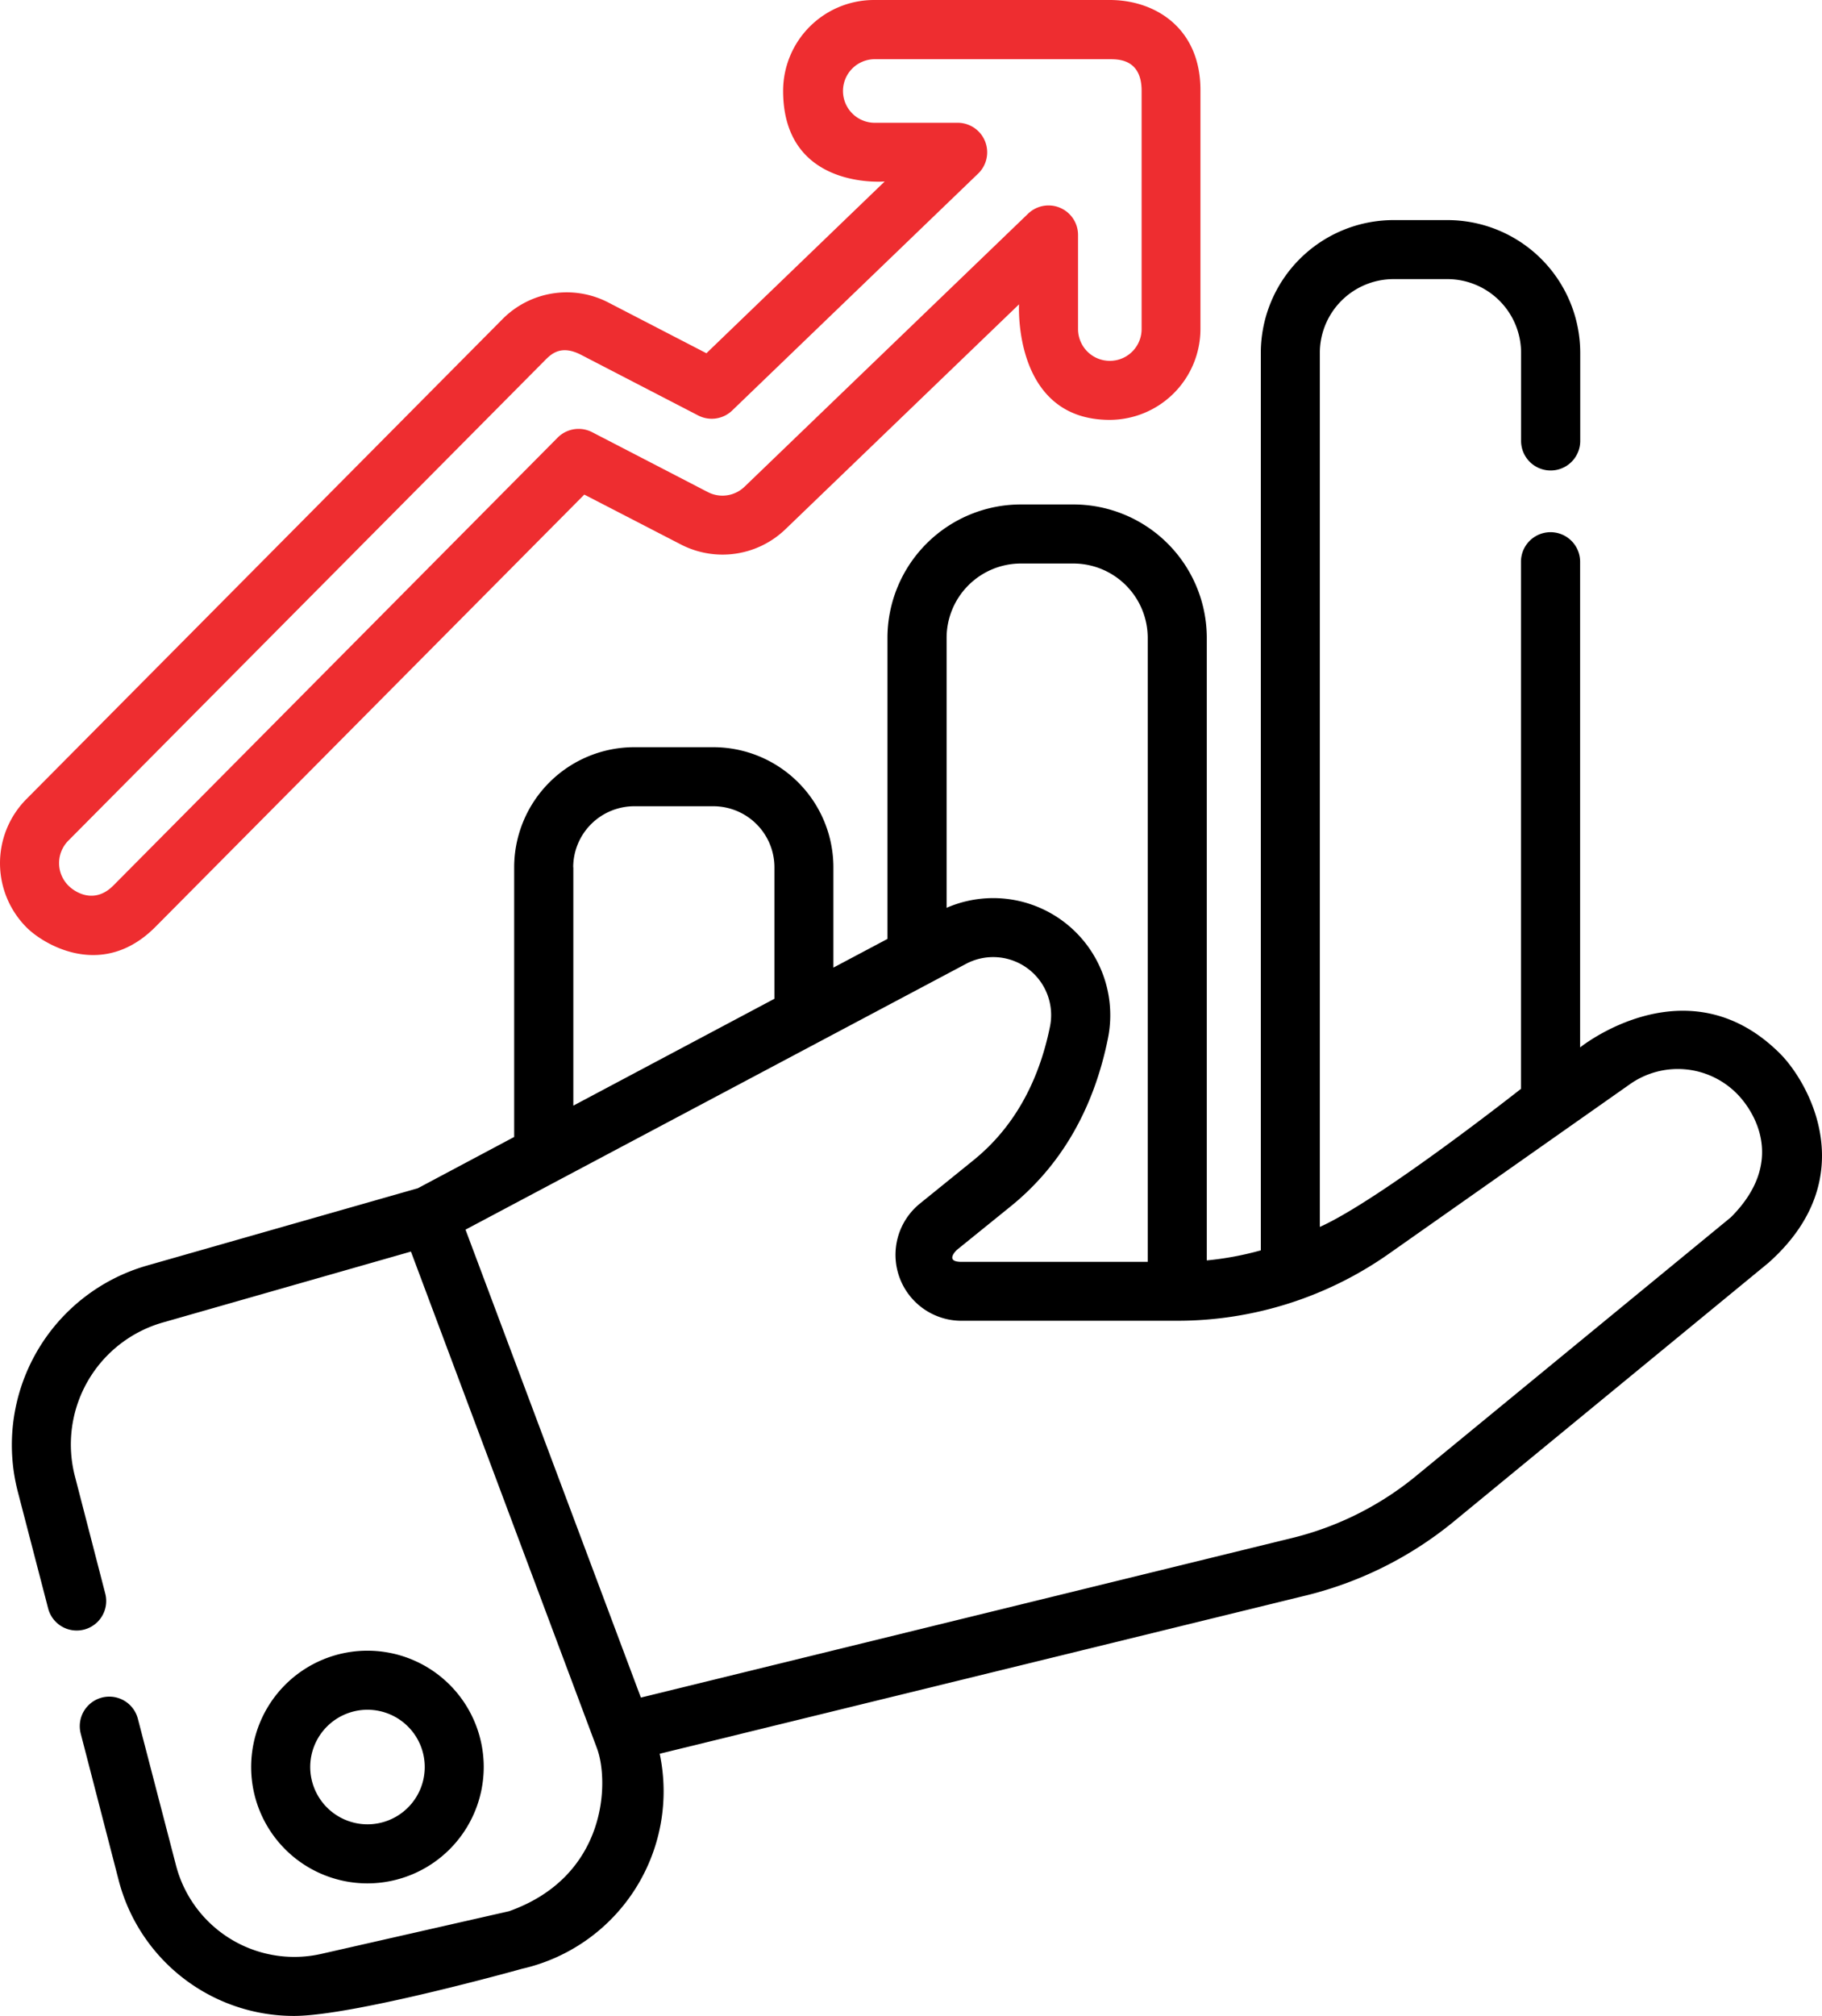 <svg id="Layer_1" data-name="Layer 1" xmlns="http://www.w3.org/2000/svg" viewBox="0 0 462.04 511"><defs><style>.cls-1{fill:#ee2d30;}</style></defs><path d="M476.28,267c-23.49-23.38-50.63-1.5-50.63-1.5V142.4a7.49,7.49,0,0,0-15,0V276s-35.69,28.14-51,35V89.43a18.7,18.7,0,0,1,18.68-18.68H392a18.7,18.7,0,0,1,18.68,18.68v22.33a7.49,7.49,0,0,0,15,0V89.43A33.68,33.68,0,0,0,392,55.79H378.33a33.68,33.68,0,0,0-33.65,33.64V316.94a79.15,79.15,0,0,1-13.7,2.55V161.68a33.85,33.85,0,0,0-33.82-33.81H283.82A33.85,33.85,0,0,0,250,161.68V238l-13.71,7.27V219.84a30.47,30.47,0,0,0-30.44-30.44H185.78a30.47,30.47,0,0,0-30.44,30.44V288.2l-24.44,13L62.26,320.79a47.3,47.3,0,0,0-32.78,57.38l7.68,29.54a7.48,7.48,0,1,0,14.48-3.77L44,374.41a32.15,32.15,0,0,1,22.41-39.23l62.75-17.93,47.16,125.87c3.16,8.43,2.66,32.48-22.29,41.34l-47.42,10.77a31,31,0,0,1-37.07-22.56l-9.63-37a7.48,7.48,0,1,0-14.49,3.76L55,476.44A45.91,45.91,0,0,0,99.5,511c15.12,0,57.82-11.95,57.82-11.95a46.12,46.12,0,0,0,34.92-54.51L356.3,404.38a94.56,94.56,0,0,0,37.24-18.64l79.83-65.6C497.71,298.55,483.43,274.08,476.28,267ZM283.82,142.84h13.34A18.87,18.87,0,0,1,316,161.68V319.86l-47.24,0c-4.33,0-1.33-2.9-1.09-3.09l13.6-11c12.69-10.28,21-24.58,24.63-42.49A29.68,29.68,0,0,0,265,230.11V161.68A18.86,18.86,0,0,1,283.82,142.84Zm-113.51,77a15.49,15.49,0,0,1,15.47-15.47h20.08a15.5,15.5,0,0,1,15.48,15.47v33.33l-51,27.09V219.84Zm293.56,88.73L384,374.17a79.17,79.17,0,0,1-31.29,15.66L187.47,430.3,143,311.69l126.9-67.36a14.7,14.7,0,0,1,21.31,15.92c-2.94,14.42-9.46,25.81-19.39,33.84l-13.6,11a16.72,16.72,0,0,0,10.52,29.7l54.54,0h0a93.32,93.32,0,0,0,54-17.07l60.95-42.86a21.08,21.08,0,0,1,27.32,2.51C469.77,281.71,478,294.46,463.87,308.57Z" transform="translate(-24.95)"/><path d="M147.62,447.92a29.49,29.49,0,1,0-29.48,29.48A29.52,29.52,0,0,0,147.62,447.92Zm-44,0a14.52,14.52,0,1,1,14.52,14.51A14.54,14.54,0,0,1,103.62,447.92Z" transform="translate(-24.95)"/><path class="cls-1" d="M64.31,235,173.12,125.37,197.59,138a23,23,0,0,0,26.55-3.86l59.23-57s-1.63,29.29,23,29.29a23.06,23.06,0,0,0,23-23V23c0-.07,0-.15,0-.22C329.34,7.05,317.82,0,306.4,0H246.54a23.05,23.05,0,0,0-23,23c0,25.31,25.76,23,25.76,23L204.09,89.54,179.26,76.7a22.93,22.93,0,0,0-26.92,4.23L31.62,202.58a23.06,23.06,0,0,0,.13,32.57C36.09,239.45,50.92,248.41,64.31,235ZM42.24,213.13,163,91.48c1.56-1.57,4.06-4.31,9.42-1.48L202,105.31a7.48,7.48,0,0,0,8.63-1.26L273,44a7.49,7.49,0,0,0-5.2-12.88h-21.3a8.06,8.06,0,0,1,0-16.11H306.4c2.2,0,8.05,0,8.05,8,0,.06,0,.13,0,.2V83.41a8.06,8.06,0,0,1-16.12,0V59.56a7.48,7.48,0,0,0-12.67-5.39l-71.91,69.21a8.06,8.06,0,0,1-9.29,1.36l-29.35-15.19a7.49,7.49,0,0,0-8.75,1.38L53.68,224.48c-4.91,4.91-9.87,1.55-11.39,0A8.07,8.07,0,0,1,42.24,213.13Z" transform="translate(-24.95)"/></svg>